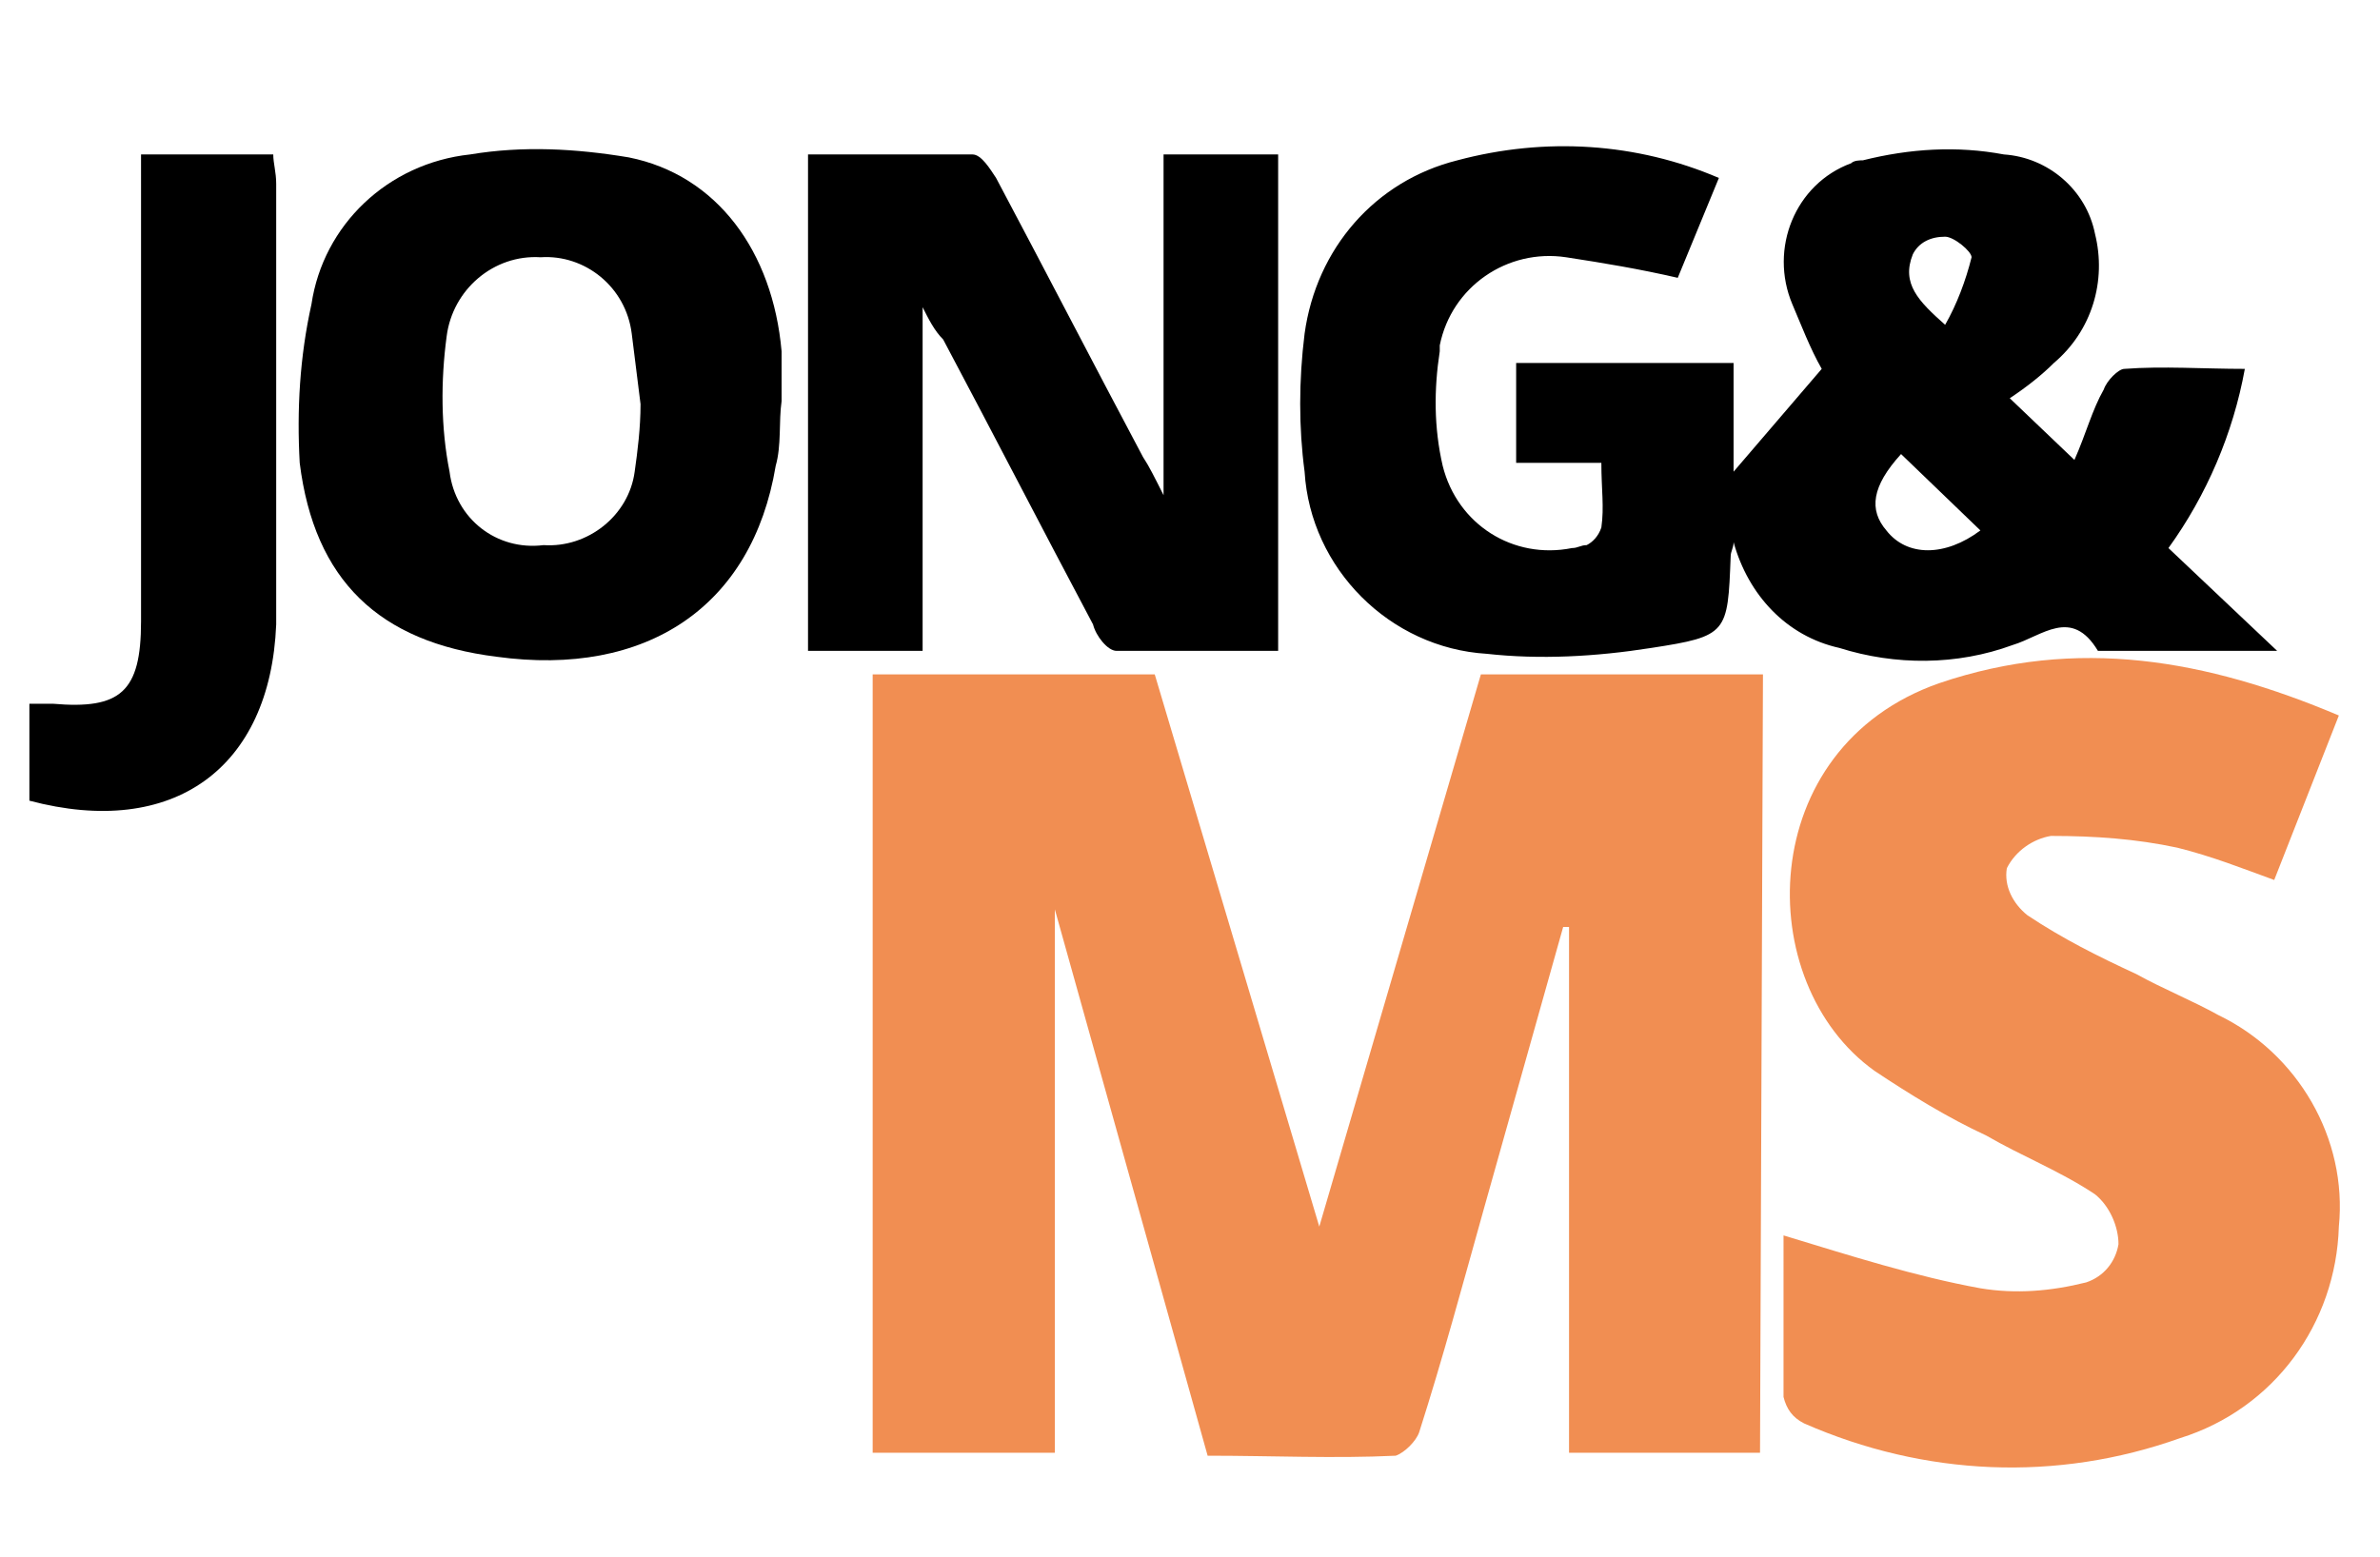 <?xml version="1.0" encoding="utf-8"?>
<!-- Generator: Adobe Illustrator 28.1.0, SVG Export Plug-In . SVG Version: 6.00 Build 0)  -->
<svg version="1.1" id="Laag_1" xmlns="http://www.w3.org/2000/svg" xmlns:xlink="http://www.w3.org/1999/xlink" x="0px" y="0px"
	 viewBox="0 0 81 53" style="enable-background:new 0 0 81 53;" xml:space="preserve">
<style type="text/css">
	.st0{fill:#F18E52;}
</style>
<g>
	<g id="Logo_MeewerkendePartijen_JongEnMS">
		<g id="Group_144" transform="translate(1 4.958)">
			<g id="Group_138" transform="translate(0)">
				<g>
					<g id="Group_137">
						<path id="Path_62" class="st0" d="M58.9,44.5h-6.5V26.6l-0.2,0c-0.9,3.2-1.8,6.4-2.7,9.6c-0.7,2.5-1.4,5.1-2.2,7.6
							c-0.1,0.3-0.5,0.7-0.8,0.8c-2.1,0.1-4.2,0-6.4,0L34.9,26v18.5h-6.2V18h9.6l5.6,18.8L49.4,18h9.6L58.9,44.5z"/>
						<path id="Path_63" d="M67.4,8.6l2.2,2.1c0.4-0.9,0.6-1.7,1-2.4c0.1-0.3,0.5-0.7,0.7-0.7c1.3-0.1,2.7,0,4.1,0
							c-0.4,2.2-1.3,4.3-2.6,6.1l3.7,3.5h-6c0,0-0.1,0-0.1,0c-0.9-1.5-1.9-0.5-2.9-0.2c-1.9,0.7-4,0.7-5.9,0.1
							c-1.8-0.4-3.1-1.8-3.6-3.6c0,0.2-0.1,0.3-0.1,0.5c-0.1,2.6-0.1,2.7-2.7,3.1c-1.9,0.3-3.8,0.4-5.6,0.2c-3.3-0.2-6-2.9-6.2-6.2
							c-0.2-1.5-0.2-3.1,0-4.7c0.4-2.9,2.4-5.2,5.2-5.9c3-0.8,6.1-0.6,8.9,0.6l-1.4,3.4c-1.3-0.3-2.5-0.5-3.8-0.7
							c-2-0.3-3.9,1-4.3,3c0,0.1,0,0.1,0,0.2c-0.2,1.3-0.2,2.6,0.1,3.9c0.5,2,2.4,3.2,4.4,2.8c0.2,0,0.3-0.1,0.5-0.1
							c0.2-0.1,0.4-0.3,0.5-0.6c0.1-0.7,0-1.3,0-2.2h-2.9V7.4H58v3.7l3-3.5c-0.4-0.7-0.7-1.5-1-2.2c-0.8-1.9,0.1-4.1,2-4.8
							c0.1-0.1,0.3-0.1,0.4-0.1C64,0.1,65.6,0,67.2,0.3C68.7,0.4,70,1.5,70.3,3c0.4,1.6-0.1,3.3-1.4,4.4C68.5,7.8,68,8.2,67.4,8.6
							 M63.7,10.5c-1,1.1-1.1,1.9-0.5,2.6c0.7,0.9,2,0.9,3.2,0L63.7,10.5 M65.2,6.1c0.4-0.7,0.7-1.5,0.9-2.3c0-0.2-0.6-0.7-0.9-0.7
							c-0.5,0-0.9,0.2-1.1,0.6C63.7,4.7,64.3,5.3,65.2,6.1"/>
						<path id="Path_64" class="st0" d="M59.7,37.1c2.3,0.7,4.5,1.4,6.7,1.8c1.2,0.2,2.4,0.1,3.6-0.2c0.6-0.2,1-0.7,1.1-1.3
							c0-0.6-0.3-1.3-0.8-1.7c-1.2-0.8-2.5-1.3-3.7-2c-1.3-0.6-2.6-1.4-3.8-2.2c-4.2-3-4.1-11,2.2-13.2c4.7-1.6,9.1-0.8,13.6,1.1
							l-2.2,5.6c-1.1-0.4-2.1-0.8-3.3-1.1c-1.4-0.3-2.8-0.4-4.3-0.4c-0.6,0.1-1.2,0.5-1.5,1.1c-0.1,0.6,0.2,1.2,0.7,1.6
							c1.2,0.8,2.4,1.4,3.7,2c0.9,0.5,1.9,0.9,2.8,1.4c2.7,1.3,4.4,4.2,4.1,7.2c-0.1,3.3-2.2,6.2-5.4,7.2c-4.2,1.5-8.7,1.3-12.8-0.5
							c-0.4-0.2-0.6-0.5-0.7-0.9C59.7,40.8,59.7,38.9,59.7,37.1"/>
						<path id="Path_65" d="M30.4,5.5v11.7h-3.9V0.3c1.9,0,3.7,0,5.6,0c0.3,0,0.6,0.5,0.8,0.8c1.7,3.2,3.3,6.3,5,9.5
							c0.2,0.3,0.4,0.7,0.7,1.3V0.3h3.9v16.9c-1.9,0-3.7,0-5.5,0c-0.3,0-0.7-0.5-0.8-0.9c-1.7-3.2-3.4-6.5-5.1-9.7
							C30.8,6.3,30.6,5.9,30.4,5.5"/>
						<path id="Path_66" d="M25.6,8.7c-0.1,0.7,0,1.5-0.2,2.2c-0.8,4.8-4.4,7.2-9.5,6.5c-4-0.5-6.2-2.6-6.7-6.6
							C9.1,9,9.2,7.2,9.6,5.4C10,2.7,12.2,0.6,15,0.3c1.8-0.3,3.6-0.2,5.4,0.1c3,0.6,4.9,3.2,5.2,6.6C25.6,7.6,25.6,8.2,25.6,8.7
							L25.6,8.7 M20.8,8.8c-0.1-0.8-0.2-1.6-0.3-2.4c-0.2-1.6-1.6-2.7-3.1-2.6c-1.6-0.1-3,1.1-3.2,2.7C14,8,14,9.6,14.3,11.1
							c0.2,1.6,1.6,2.7,3.2,2.5c0,0,0,0,0,0c1.5,0.1,2.9-1,3.1-2.5C20.7,10.4,20.8,9.6,20.8,8.8"/>
						<path id="Path_67" d="M3.8,0.3h4.5c0,0.3,0.1,0.6,0.1,1c0,4.8,0,9.6,0,14.4c0,0.2,0,0.4,0,0.6c-0.2,4.9-3.5,7.3-8.4,6v-3.3
							c0.3,0,0.5,0,0.8,0c2.3,0.2,3-0.4,3-2.8c0-5,0-9.9,0-14.9L3.8,0.3"/>
					</g>
				</g>
			</g>
		</g>
	</g>
</g>
</svg>
